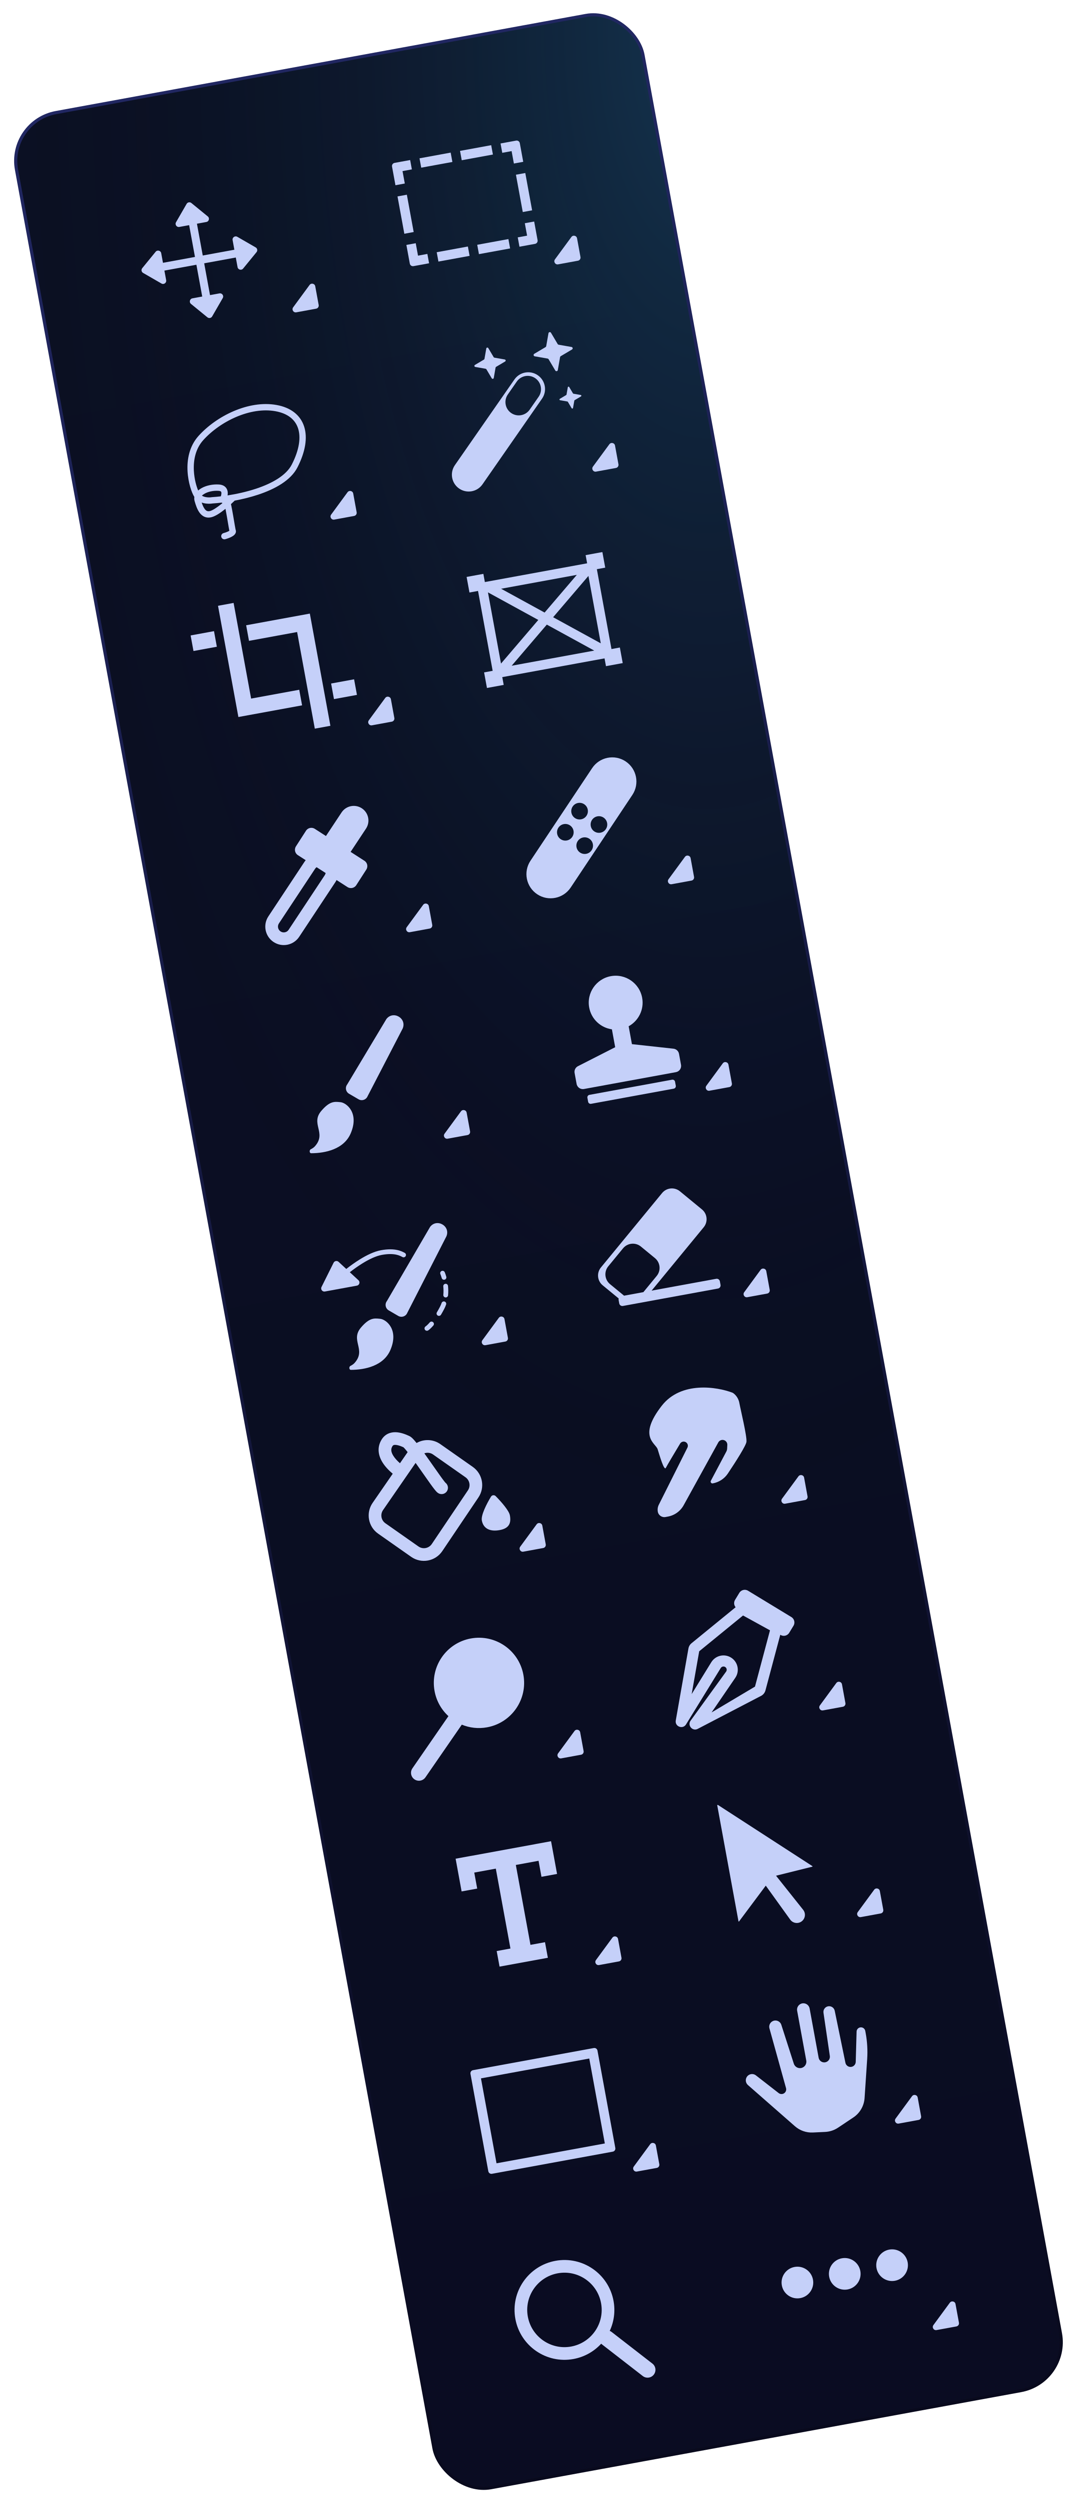 <svg xmlns="http://www.w3.org/2000/svg" width="180" height="419" viewBox="0 0 180 419" fill="none"><rect x="1.285" y="20.351" width="106.741" height="404.658" rx="8.231" transform="rotate(-10.383 1.285 20.351)" fill="url(#paint0_linear_123_2970)"></rect><rect x="1.285" y="20.351" width="106.741" height="404.658" rx="8.231" transform="rotate(-10.383 1.285 20.351)" fill="url(#paint1_radial_123_2970)" fill-opacity="0.2"></rect><rect x="1.285" y="20.351" width="106.741" height="404.658" rx="8.231" transform="rotate(-10.383 1.285 20.351)" stroke="url(#paint2_linear_123_2970)" stroke-width="0.531"></rect><path fill-rule="evenodd" clip-rule="evenodd" d="M64.118 245.098C64.557 245.799 65.171 246.434 65.82 246.979L62.448 251.864C61.288 253.544 61.7 255.846 63.372 257.019L68.912 260.907C70.615 262.102 72.969 261.667 74.131 259.94L80.183 250.951C81.314 249.271 80.893 246.996 79.235 245.832L73.799 242.016C72.581 241.161 71.029 241.139 69.818 241.83C69.674 241.651 69.537 241.487 69.411 241.345C69.295 241.215 69.176 241.09 69.06 240.983C68.961 240.893 68.795 240.75 68.589 240.654C67.93 240.345 67.123 240.045 66.326 240.02C65.46 239.994 64.555 240.302 63.972 241.23C63.108 242.606 63.437 244.008 64.118 245.098ZM66.261 242.143C65.974 242.135 65.867 242.206 65.771 242.36C65.485 242.815 65.503 243.306 65.92 243.972C66.183 244.393 66.573 244.818 67.033 245.222L68.319 243.358C68.129 243.115 67.963 242.913 67.825 242.759C67.735 242.657 67.668 242.589 67.624 242.549L67.621 242.547C67.067 242.293 66.603 242.154 66.261 242.143ZM70.339 246.133C70.109 245.806 69.879 245.48 69.654 245.165L64.196 253.071C63.699 253.791 63.876 254.777 64.592 255.28L70.132 259.168C70.862 259.681 71.871 259.494 72.369 258.754L78.421 249.765C78.906 249.045 78.725 248.07 78.015 247.571L72.578 243.754C72.135 243.444 71.59 243.39 71.118 243.561C71.433 243.998 71.757 244.457 72.076 244.911C72.272 245.19 72.466 245.466 72.654 245.735C73.096 246.365 73.511 246.957 73.863 247.447C74.115 247.796 74.324 248.079 74.483 248.279C74.561 248.378 74.617 248.444 74.653 248.484C75.065 248.794 75.2 249.367 74.948 249.835C74.671 250.352 74.027 250.545 73.51 250.267C73.304 250.157 73.149 249.987 73.094 249.927L73.09 249.923C73.003 249.828 72.91 249.715 72.817 249.597C72.627 249.358 72.395 249.043 72.139 248.688C71.778 248.187 71.351 247.577 70.906 246.941L70.904 246.939C70.718 246.673 70.528 246.402 70.339 246.133ZM74.685 248.517C74.685 248.517 74.681 248.513 74.671 248.503C74.68 248.512 74.685 248.517 74.685 248.517Z" fill="#C5D0F9"></path><path d="M82.285 250.824C81.561 252.024 80.59 253.918 80.754 254.812C80.993 256.118 82.05 256.734 83.748 256.423C85.446 256.112 85.67 255.126 85.455 253.951C85.309 253.154 84.003 251.671 83.077 250.732C82.844 250.496 82.457 250.54 82.285 250.824Z" fill="#C5D0F9"></path><path d="M91.465 258.813C91.518 259.102 91.327 259.379 91.038 259.431L87.71 260.041C87.238 260.128 86.902 259.592 87.187 259.205L89.939 255.456C90.215 255.08 90.806 255.216 90.89 255.674L91.465 258.813Z" fill="#C5D0F9"></path><path d="M123.768 321.987L120.21 302.57C120.197 302.501 120.273 302.451 120.331 302.489L136.154 312.738C136.193 312.763 136.183 312.823 136.138 312.834L130.061 314.345L134.607 320.058C135.091 320.667 134.968 321.557 134.336 322.012C133.726 322.451 132.875 322.312 132.436 321.701L128.341 316.009L123.862 322.01C123.835 322.047 123.776 322.033 123.768 321.987Z" fill="#C5D0F9"></path><path d="M148.035 320.052C148.088 320.34 147.897 320.617 147.609 320.67L144.281 321.28C143.808 321.366 143.473 320.83 143.757 320.443L146.51 316.694C146.786 316.319 147.376 316.455 147.46 316.913L148.035 320.052Z" fill="#C5D0F9"></path><path d="M126.692 347.808L130.5 350.771C130.756 350.97 131.107 350.991 131.385 350.825C131.687 350.643 131.832 350.282 131.737 349.942L128.957 339.931C128.822 339.443 129.057 338.929 129.514 338.712C130.082 338.444 130.756 338.736 130.949 339.334L133.042 345.845C133.208 346.36 133.73 346.673 134.263 346.575C134.848 346.468 135.236 345.906 135.129 345.32L133.6 336.978C133.495 336.401 133.877 335.848 134.454 335.742C135.031 335.637 135.584 336.019 135.69 336.596L137.202 344.851C137.283 345.291 137.661 345.616 138.108 345.629C138.699 345.647 139.162 345.127 139.076 344.542L138.014 337.31C137.94 336.8 138.282 336.323 138.788 336.23C139.3 336.137 139.792 336.469 139.897 336.978L141.691 345.696C141.787 346.161 142.236 346.464 142.703 346.378C143.108 346.304 143.406 345.957 143.418 345.545L143.562 340.468C143.572 340.122 143.823 339.83 144.163 339.767C144.562 339.694 144.944 339.958 145.017 340.357L145.087 340.737C145.35 342.173 145.434 343.637 145.336 345.093L144.901 351.607C144.813 352.923 144.119 354.124 143.022 354.857L140.452 356.573C139.81 357.002 139.063 357.248 138.291 357.284L136.23 357.381C135.132 357.432 134.057 357.056 133.231 356.332L125.353 349.428C124.979 349.1 124.886 348.555 125.13 348.121C125.446 347.562 126.185 347.413 126.692 347.808Z" fill="#C5D0F9"></path><path d="M154.376 354.657C154.429 354.946 154.238 355.223 153.949 355.276L150.622 355.885C150.149 355.972 149.813 355.436 150.098 355.049L152.851 351.3C153.126 350.924 153.717 351.06 153.801 351.518L154.376 354.657Z" fill="#C5D0F9"></path><path d="M53.41 51.114C53.462 51.402 53.271 51.679 52.983 51.732L49.655 52.342C49.182 52.428 48.847 51.892 49.131 51.505L51.884 47.756C52.16 47.381 52.75 47.517 52.834 47.975L53.41 51.114Z" fill="#C5D0F9"></path><path fill-rule="evenodd" clip-rule="evenodd" d="M32.073 34.021C31.819 33.814 31.44 33.884 31.277 34.167L29.501 37.244C29.275 37.636 29.612 38.113 30.057 38.032L31.7 37.731L32.676 43.06L27.314 44.043L27.019 42.433C26.938 41.987 26.372 41.842 26.086 42.192L23.838 44.943C23.631 45.197 23.7 45.576 23.984 45.739L27.061 47.515C27.453 47.741 27.93 47.404 27.849 46.959L27.553 45.349L32.916 44.366L33.892 49.696L32.249 49.997C31.804 50.079 31.659 50.644 32.009 50.931L34.76 53.178C35.014 53.385 35.392 53.316 35.556 53.032L37.331 49.955C37.558 49.563 37.221 49.086 36.776 49.168L35.198 49.457L34.222 44.127L39.519 43.157L39.814 44.767C39.895 45.212 40.461 45.358 40.747 45.007L42.995 42.256C43.202 42.003 43.133 41.624 42.849 41.46L39.772 39.685C39.38 39.459 38.903 39.795 38.984 40.24L39.279 41.851L33.982 42.821L33.006 37.492L34.583 37.203C35.029 37.121 35.174 36.555 34.824 36.269L32.073 34.021Z" fill="#C5D0F9"></path><path d="M97.287 43.075C97.34 43.364 97.149 43.641 96.861 43.693L93.533 44.303C93.06 44.39 92.725 43.854 93.009 43.466L95.762 39.718C96.037 39.342 96.628 39.478 96.712 39.936L97.287 43.075Z" fill="#C5D0F9"></path><path fill-rule="evenodd" clip-rule="evenodd" d="M70.058 42.843L71.625 42.556L71.912 44.123L69.3 44.601C69.011 44.654 68.735 44.463 68.682 44.175L68.109 41.048L69.676 40.761L70.058 42.843ZM67.765 39.172L69.332 38.885L68.187 32.632L66.62 32.919L67.765 39.172ZM66.276 31.043L67.843 30.756L67.462 28.674L69.028 28.387L68.741 26.82L66.13 27.298C65.841 27.351 65.65 27.628 65.703 27.916L66.276 31.043ZM70.308 26.533L70.596 28.1L75.819 27.143L75.532 25.576L70.308 26.533ZM77.099 25.288L77.386 26.856L82.61 25.898L82.323 24.331L77.099 25.288ZM83.89 24.044L84.177 25.611L85.744 25.324L86.125 27.406L87.692 27.119L87.119 23.992C87.067 23.704 86.79 23.513 86.501 23.566L83.89 24.044ZM88.036 28.995L86.469 29.282L87.615 35.535L89.182 35.248L88.036 28.995ZM89.525 37.124L87.958 37.411L88.34 39.493L86.773 39.78L87.06 41.347L89.672 40.869C89.96 40.816 90.151 40.539 90.098 40.251L89.525 37.124ZM85.493 41.634L85.206 40.067L79.982 41.024L80.269 42.591L85.493 41.634ZM78.702 42.879L78.415 41.312L73.192 42.269L73.479 43.836L78.702 42.879Z" fill="#C5D0F9"></path><path d="M59.774 85.85C59.827 86.138 59.636 86.415 59.347 86.468L56.02 87.078C55.547 87.164 55.211 86.628 55.496 86.241L58.248 82.492C58.524 82.117 59.115 82.252 59.199 82.711L59.774 85.85Z" fill="#C5D0F9"></path><path fill-rule="evenodd" clip-rule="evenodd" d="M46.354 67.87C43.992 67.446 41.469 67.918 39.181 68.893C36.891 69.869 34.798 71.364 33.285 73.041C31.698 74.801 31.327 77.054 31.432 78.971C31.536 80.875 32.114 82.552 32.554 83.251C32.562 83.263 32.569 83.274 32.576 83.285C32.538 83.508 32.549 83.748 32.623 84.003C32.806 84.638 33.051 85.396 33.463 85.944C33.675 86.226 33.952 86.48 34.313 86.623C34.681 86.768 35.087 86.778 35.519 86.656C36.172 86.471 36.984 85.91 37.681 85.357C37.717 85.328 37.753 85.299 37.789 85.27C37.869 85.676 37.952 86.14 38.032 86.605C38.08 86.884 38.129 87.179 38.176 87.458L38.176 87.458C38.221 87.724 38.263 87.976 38.3 88.186C38.338 88.411 38.374 88.611 38.405 88.771C38.417 88.831 38.429 88.891 38.441 88.948C38.405 88.971 38.358 88.999 38.298 89.03C38.044 89.161 37.704 89.276 37.467 89.34C37.184 89.416 37.017 89.708 37.093 89.991C37.17 90.274 37.461 90.442 37.745 90.365C38.022 90.29 38.439 90.152 38.783 89.975C38.951 89.889 39.14 89.774 39.284 89.627C39.42 89.488 39.629 89.195 39.504 88.821C39.503 88.82 39.501 88.814 39.498 88.803C39.495 88.789 39.49 88.771 39.485 88.748C39.475 88.702 39.462 88.641 39.448 88.567C39.419 88.42 39.385 88.228 39.346 88.005C39.307 87.778 39.267 87.538 39.224 87.284L39.224 87.283C39.179 87.014 39.131 86.729 39.078 86.425C38.98 85.856 38.876 85.274 38.776 84.794C38.753 84.686 38.731 84.583 38.708 84.484C38.943 84.272 39.156 84.072 39.335 83.898C40.606 83.661 41.967 83.333 43.283 82.895C46.024 81.983 48.722 80.545 49.857 78.319C51.181 75.725 51.577 73.35 50.97 71.474C50.351 69.558 48.733 68.297 46.354 67.87ZM38.141 83.025C39.634 82.793 41.33 82.426 42.948 81.888C45.651 80.988 47.981 79.66 48.911 77.836C50.17 75.369 50.444 73.301 49.96 71.8C49.487 70.34 48.252 69.289 46.166 68.915C44.062 68.537 41.753 68.951 39.597 69.87C37.443 70.788 35.478 72.195 34.074 73.752C32.745 75.226 32.397 77.155 32.493 78.912C32.568 80.289 32.912 81.496 33.213 82.206C33.385 82.05 33.579 81.914 33.779 81.802C34.568 81.357 35.646 81.129 36.691 81.196C37.165 81.226 37.569 81.38 37.843 81.696C38.112 82.008 38.181 82.391 38.17 82.726C38.167 82.825 38.157 82.925 38.141 83.025ZM33.844 83.068C33.95 82.955 34.099 82.84 34.3 82.727C34.887 82.396 35.755 82.2 36.623 82.256C36.913 82.274 37.009 82.356 37.04 82.392C37.075 82.432 37.115 82.515 37.109 82.691C37.104 82.839 37.068 83.007 37.011 83.18C36.48 83.243 35.991 83.287 35.56 83.314L35.529 83.316L35.498 83.321C35.253 83.366 34.831 83.387 34.416 83.293C34.204 83.245 34.01 83.172 33.844 83.068ZM33.8 84.218C33.928 84.264 34.057 84.301 34.182 84.329C34.74 84.455 35.292 84.434 35.657 84.372C36.103 84.343 36.607 84.297 37.152 84.232L37.282 84.313C37.196 84.384 37.108 84.455 37.02 84.525C36.315 85.085 35.654 85.513 35.23 85.634C34.988 85.702 34.824 85.682 34.703 85.635C34.575 85.584 34.444 85.482 34.311 85.305C34.108 85.034 33.945 84.655 33.8 84.218Z" fill="#C5D0F9"></path><path d="M103.652 77.81C103.704 78.099 103.513 78.376 103.225 78.428L99.897 79.038C99.424 79.125 99.089 78.589 99.373 78.201L102.126 74.453C102.402 74.077 102.992 74.213 103.076 74.671L103.652 77.81Z" fill="#C5D0F9"></path><path fill-rule="evenodd" clip-rule="evenodd" d="M90.137 62.891C88.86 62.003 87.105 62.318 86.217 63.596L76.239 77.95C75.351 79.228 75.667 80.983 76.945 81.871C78.222 82.759 79.977 82.443 80.865 81.166L90.843 66.811C91.731 65.534 91.415 63.778 90.137 62.891ZM89.716 63.389C88.704 62.685 87.314 62.935 86.61 63.947L85.109 66.108C84.406 67.119 84.656 68.51 85.667 69.213C86.679 69.916 88.069 69.666 88.773 68.654L90.274 66.494C90.977 65.482 90.727 64.092 89.716 63.389Z" fill="#C5D0F9"></path><path d="M91.922 55.846C91.959 55.637 92.235 55.587 92.343 55.769L93.466 57.661C93.5 57.718 93.557 57.758 93.623 57.77L95.791 58.149C95.999 58.185 96.05 58.461 95.868 58.569L93.975 59.693C93.918 59.727 93.879 59.784 93.867 59.849L93.488 62.018C93.451 62.226 93.175 62.277 93.067 62.095L91.944 60.202C91.91 60.145 91.853 60.105 91.787 60.094L89.619 59.714C89.41 59.678 89.36 59.402 89.542 59.294L91.435 58.17C91.492 58.136 91.531 58.079 91.543 58.014L91.922 55.846Z" fill="#C5D0F9"></path><path d="M81.501 58.4C81.53 58.233 81.751 58.192 81.837 58.338L82.737 59.853C82.764 59.899 82.809 59.93 82.862 59.94L84.597 60.243C84.764 60.272 84.805 60.493 84.659 60.58L83.144 61.479C83.098 61.506 83.067 61.552 83.057 61.604L82.754 63.34C82.725 63.507 82.504 63.547 82.417 63.401L81.518 61.886C81.491 61.841 81.445 61.809 81.393 61.8L79.657 61.496C79.49 61.467 79.45 61.246 79.596 61.16L81.111 60.26C81.156 60.233 81.188 60.187 81.197 60.135L81.501 58.4Z" fill="#C5D0F9"></path><path d="M95.162 64.903C95.182 64.787 95.337 64.758 95.398 64.86L96.028 65.922C96.047 65.954 96.079 65.976 96.116 65.983L97.332 66.195C97.449 66.216 97.477 66.371 97.375 66.431L96.313 67.061C96.281 67.08 96.259 67.112 96.253 67.149L96.04 68.365C96.019 68.482 95.865 68.51 95.804 68.408L95.174 67.347C95.155 67.315 95.123 67.293 95.086 67.286L93.87 67.073C93.753 67.053 93.725 66.898 93.827 66.837L94.888 66.207C94.921 66.188 94.943 66.156 94.949 66.119L95.162 64.903Z" fill="#C5D0F9"></path><path d="M66.091 120.326C66.144 120.614 65.953 120.891 65.664 120.944L62.336 121.554C61.864 121.64 61.528 121.104 61.812 120.717L64.565 116.968C64.841 116.593 65.432 116.729 65.516 117.187L66.091 120.326Z" fill="#C5D0F9"></path><path fill-rule="evenodd" clip-rule="evenodd" d="M36.538 101.522L39.15 101.043L42.087 117.073L50.151 115.595L50.629 118.207L39.953 120.163L36.538 101.522Z" fill="#C5D0F9"></path><path fill-rule="evenodd" clip-rule="evenodd" d="M55.374 121.634L52.762 122.113L49.795 105.92L41.731 107.398L41.253 104.786L51.928 102.83L55.374 121.634ZM59.824 116.455L55.971 117.161L55.493 114.549L59.345 113.843L59.824 116.455ZM36.344 108.385L32.427 109.102L31.948 106.491L35.866 105.773L36.344 108.385Z" fill="#C5D0F9"></path><path fill-rule="evenodd" clip-rule="evenodd" d="M78.202 96.688L81.01 96.173L81.261 97.544L98.401 94.404L98.15 93.033L100.957 92.519L101.436 95.13L100.032 95.388L102.484 108.772L103.888 108.515L104.367 111.127L101.559 111.641L101.32 110.336L84.18 113.476L84.419 114.782L81.612 115.296L81.133 112.685L82.57 112.421L80.117 99.036L78.681 99.299L78.202 96.688ZM96.675 96.34L83.986 98.665L91.275 102.658L96.675 96.34ZM90.218 103.895L83.967 111.207L81.78 99.273L90.218 103.895ZM85.754 111.568L91.645 104.677L99.596 109.032L85.754 111.568ZM92.703 103.439L100.689 107.814L98.619 96.518L92.703 103.439Z" fill="#C5D0F9"></path><path d="M72.443 154.996C72.496 155.285 72.305 155.561 72.017 155.614L68.689 156.224C68.216 156.311 67.881 155.775 68.165 155.387L70.918 151.638C71.193 151.263 71.784 151.399 71.868 151.857L72.443 154.996Z" fill="#C5D0F9"></path><path fill-rule="evenodd" clip-rule="evenodd" d="M57.244 136.157C57.992 135.026 59.516 134.716 60.647 135.464C61.779 136.213 62.089 137.737 61.34 138.868L58.761 142.765L61.078 144.255C61.571 144.572 61.714 145.23 61.396 145.723L59.709 148.345C59.391 148.839 58.734 148.981 58.241 148.664L56.406 147.483C56.347 147.604 56.28 147.723 56.204 147.838L50.144 156.995C49.2 158.422 47.278 158.813 45.851 157.869C44.424 156.925 44.033 155.003 44.977 153.576L51.037 144.419C51.099 144.327 51.164 144.238 51.233 144.155L49.917 143.308C49.424 142.991 49.281 142.334 49.599 141.84L51.286 139.218C51.603 138.725 52.261 138.582 52.754 138.899L54.63 140.107L57.244 136.157ZM53.062 145.331C52.964 145.399 52.878 145.486 52.809 145.591L46.749 154.749C46.452 155.197 46.575 155.801 47.023 156.098C47.472 156.394 48.075 156.271 48.372 155.823L54.432 146.666C54.507 146.553 54.554 146.431 54.578 146.307L53.062 145.331Z" fill="#C5D0F9"></path><path d="M116.321 146.958C116.374 147.246 116.183 147.523 115.894 147.576L112.566 148.185C112.094 148.272 111.758 147.736 112.043 147.349L114.795 143.6C115.071 143.224 115.662 143.36 115.746 143.818L116.321 146.958Z" fill="#C5D0F9"></path><path fill-rule="evenodd" clip-rule="evenodd" d="M104.857 127.602C102.995 126.363 100.482 126.867 99.242 128.728L88.906 144.25C87.667 146.112 88.171 148.625 90.033 149.865C91.894 151.104 94.408 150.6 95.647 148.739L105.983 133.217C107.222 131.356 106.718 128.842 104.857 127.602ZM98.507 135.687C98.646 136.444 98.145 137.17 97.388 137.309C96.63 137.448 95.904 136.946 95.765 136.189C95.626 135.432 96.128 134.705 96.885 134.567C97.642 134.428 98.369 134.929 98.507 135.687ZM96.12 139.228C96.258 139.986 95.757 140.712 95 140.851C94.242 140.99 93.516 140.488 93.377 139.731C93.239 138.974 93.74 138.247 94.497 138.108C95.254 137.97 95.981 138.471 96.12 139.228ZM101.752 137.926C101.891 138.684 101.39 139.41 100.632 139.549C99.875 139.688 99.149 139.186 99.01 138.429C98.871 137.672 99.373 136.945 100.13 136.806C100.887 136.668 101.614 137.169 101.752 137.926ZM99.364 141.468C99.503 142.226 99.002 142.952 98.245 143.091C97.487 143.229 96.761 142.728 96.622 141.971C96.483 141.214 96.985 140.487 97.742 140.348C98.499 140.21 99.226 140.711 99.364 141.468Z" fill="#C5D0F9"></path><path d="M78.784 189.602C78.837 189.89 78.646 190.167 78.357 190.22L75.029 190.83C74.557 190.916 74.221 190.38 74.506 189.993L77.258 186.244C77.534 185.869 78.125 186.005 78.209 186.463L78.784 189.602Z" fill="#C5D0F9"></path><path d="M64.764 170.769L58.197 181.729C57.801 182.236 57.944 182.976 58.5 183.299L60.092 184.227C60.651 184.552 61.369 184.307 61.611 183.707L67.498 172.345C68.191 170.632 65.9 169.311 64.764 170.769Z" fill="#C5D0F9"></path><path d="M56.962 184.701C56.049 184.609 55.245 184.528 53.839 186.184C52.942 187.24 53.15 188.147 53.359 189.06C53.578 190.013 53.797 190.973 52.766 192.117C52.593 192.309 52.352 192.47 52.085 192.603C51.809 192.74 51.847 193.268 52.155 193.267C54.545 193.265 57.648 192.586 58.778 189.936C60.25 186.48 58.04 184.807 57.078 184.713C57.039 184.709 57.001 184.705 56.962 184.701Z" fill="#C5D0F9"></path><path d="M85.124 224.208C85.177 224.497 84.986 224.774 84.698 224.826L81.37 225.436C80.897 225.523 80.562 224.987 80.846 224.6L83.599 220.851C83.874 220.475 84.465 220.611 84.549 221.069L85.124 224.208Z" fill="#C5D0F9"></path><path d="M72.091 205.599L64.848 218.033C64.453 218.54 64.596 219.28 65.151 219.604L66.743 220.531C67.302 220.856 68.02 220.611 68.263 220.011L74.825 207.176C75.517 205.462 73.227 204.142 72.091 205.599Z" fill="#C5D0F9"></path><path d="M63.613 221.005C62.701 220.913 61.896 220.832 60.49 222.488C59.594 223.544 59.801 224.451 60.011 225.364C60.229 226.318 60.449 227.278 59.418 228.421C59.244 228.613 59.004 228.774 58.736 228.907C58.46 229.044 58.498 229.572 58.807 229.571C61.197 229.57 64.3 228.89 65.429 226.24C66.902 222.785 64.692 221.111 63.73 221.017C63.691 221.013 63.652 221.009 63.613 221.005Z" fill="#C5D0F9"></path><path d="M58.626 213.208C59.238 212.732 59.961 212.21 60.723 211.738C61.829 211.052 62.986 210.491 63.994 210.306C65.093 210.104 65.862 210.15 66.395 210.262C66.887 210.365 67.193 210.527 67.406 210.64L67.455 210.665C67.65 210.768 67.891 210.693 67.993 210.498C68.095 210.303 68.02 210.062 67.825 209.96C67.809 209.952 67.793 209.943 67.776 209.934C67.551 209.815 67.162 209.609 66.559 209.482C65.912 209.346 65.037 209.305 63.851 209.522C62.695 209.734 61.437 210.358 60.303 211.061C59.469 211.578 58.684 212.15 58.033 212.66L56.743 211.468C56.483 211.228 56.066 211.304 55.908 211.621L53.885 215.681C53.689 216.073 54.025 216.519 54.456 216.44L59.81 215.459C60.24 215.38 60.396 214.844 60.074 214.547L58.626 213.208Z" fill="#C5D0F9"></path><path fill-rule="evenodd" clip-rule="evenodd" d="M74.018 213C74.221 212.915 74.454 213.01 74.539 213.213C74.626 213.419 74.715 213.674 74.797 213.967C74.857 214.179 74.734 214.398 74.522 214.458C74.31 214.518 74.09 214.394 74.031 214.182C73.956 213.917 73.877 213.693 73.805 213.522C73.72 213.319 73.815 213.085 74.018 213ZM74.65 215.148C74.869 215.126 75.064 215.286 75.086 215.505C75.135 215.998 75.147 216.531 75.096 217.076C75.075 217.295 74.881 217.456 74.662 217.436C74.443 217.415 74.282 217.221 74.302 217.002C74.348 216.515 74.338 216.034 74.293 215.584C74.272 215.365 74.431 215.17 74.65 215.148ZM74.519 218.123C74.727 218.196 74.836 218.423 74.763 218.631C74.676 218.881 74.57 219.128 74.444 219.37C74.263 219.718 74.084 220.037 73.909 220.33C73.796 220.519 73.551 220.581 73.362 220.468C73.174 220.355 73.112 220.11 73.225 219.921C73.392 219.642 73.564 219.336 73.738 219.002C73.845 218.796 73.936 218.583 74.011 218.368C74.084 218.16 74.311 218.051 74.519 218.123ZM72.584 221.579C72.751 221.723 72.769 221.974 72.625 222.14C72.27 222.551 71.969 222.822 71.767 222.955C71.583 223.075 71.336 223.024 71.215 222.84C71.095 222.655 71.146 222.409 71.33 222.288C71.445 222.213 71.689 222.005 72.023 221.619C72.166 221.453 72.418 221.435 72.584 221.579Z" fill="#C5D0F9"></path><path d="M122.661 181.564C122.714 181.852 122.523 182.129 122.235 182.182L118.907 182.791C118.434 182.878 118.099 182.342 118.383 181.955L121.136 178.206C121.411 177.83 122.002 177.966 122.086 178.424L122.661 181.564Z" fill="#C5D0F9"></path><path d="M107.625 167.219C107.985 169.181 107.018 171.078 105.361 171.989L105.91 174.985L112.871 175.746C113.338 175.797 113.716 176.148 113.8 176.61L114.136 178.444C114.242 179.021 113.86 179.574 113.283 179.68L97.873 182.503C97.296 182.609 96.743 182.227 96.637 181.65L96.301 179.817C96.217 179.355 96.445 178.892 96.864 178.679L103.103 175.5L102.554 172.503C100.682 172.239 99.105 170.808 98.746 168.846C98.296 166.394 99.92 164.042 102.372 163.593C104.824 163.143 107.176 164.767 107.625 167.219Z" fill="#C5D0F9"></path><path d="M98.788 183.483C98.558 183.525 98.405 183.746 98.447 183.977L98.569 184.643C98.612 184.874 98.833 185.027 99.064 184.985L112.919 182.446C113.15 182.404 113.303 182.182 113.26 181.951L113.138 181.286C113.096 181.055 112.875 180.902 112.644 180.944L98.788 183.483Z" fill="#C5D0F9"></path><path d="M129.002 216.168C129.055 216.457 128.864 216.734 128.575 216.787L125.248 217.396C124.775 217.483 124.439 216.947 124.724 216.56L127.476 212.811C127.752 212.435 128.343 212.571 128.427 213.029L129.002 216.168Z" fill="#C5D0F9"></path><path fill-rule="evenodd" clip-rule="evenodd" d="M110.965 199.939C111.71 199.032 113.048 198.902 113.954 199.647L117.647 202.683C118.554 203.428 118.684 204.766 117.939 205.672L109.207 216.294L120.033 214.311C120.322 214.258 120.598 214.449 120.651 214.738L120.759 215.325C120.812 215.614 120.621 215.89 120.332 215.943L104.401 218.862C104.112 218.915 103.835 218.724 103.783 218.436L103.675 217.848C103.66 217.764 103.665 217.681 103.687 217.605L101.005 215.4C100.098 214.655 99.968 213.316 100.713 212.41L110.965 199.939ZM107.829 216.547L104.592 217.14L104.592 217.139L102.238 215.204C101.332 214.459 101.201 213.121 101.946 212.215L104.424 209.2C105.169 208.294 106.508 208.163 107.414 208.908L109.768 210.843C110.674 211.588 110.805 212.927 110.06 213.833L107.829 216.547Z" fill="#C5D0F9"></path><path d="M135.342 250.774C135.395 251.062 135.204 251.339 134.916 251.392L131.588 252.002C131.115 252.088 130.78 251.552 131.064 251.165L133.817 247.416C134.093 247.041 134.683 247.177 134.767 247.635L135.342 250.774Z" fill="#C5D0F9"></path><path d="M110.907 235.587C114.141 231.432 120.177 232.404 122.79 233.41C123.091 233.58 123.736 234.154 123.909 235.095C124.124 236.27 125.199 240.662 125.105 241.624C125.045 242.24 123.335 244.928 121.981 246.954C121.4 247.822 120.488 248.409 119.46 248.597C119.211 248.643 119.019 248.381 119.138 248.157L121.734 243.256C121.812 243.107 121.858 242.942 121.866 242.774L121.897 242.158C121.928 241.527 121.256 241.106 120.702 241.411C120.569 241.484 120.458 241.594 120.385 241.728L114.579 252.258C114.029 253.256 113.06 253.954 111.939 254.159L111.535 254.233C110.933 254.343 110.356 253.945 110.246 253.343C110.173 252.949 110.232 252.541 110.411 252.183L115.21 242.606C115.4 242.226 115.211 241.765 114.808 241.629C114.497 241.524 114.155 241.648 113.985 241.93C113.136 243.341 111.808 245.565 111.598 245.988C111.302 246.583 110.538 243.888 110.216 242.867C109.894 241.847 106.865 240.782 110.907 235.587Z" fill="#C5D0F9"></path><path d="M97.811 293.453C97.864 293.742 97.673 294.018 97.385 294.071L94.057 294.681C93.584 294.767 93.249 294.232 93.533 293.844L96.286 290.095C96.561 289.72 97.152 289.856 97.236 290.314L97.811 293.453Z" fill="#C5D0F9"></path><path fill-rule="evenodd" clip-rule="evenodd" d="M81.638 289.474C85.749 288.721 88.471 284.777 87.718 280.667C86.964 276.556 83.021 273.834 78.91 274.587C74.799 275.34 72.077 279.283 72.831 283.394C73.139 285.079 73.983 286.53 75.155 287.604L69.12 296.347C68.704 296.95 68.855 297.777 69.459 298.194C70.062 298.61 70.889 298.459 71.306 297.855L77.397 289.031C78.694 289.565 80.155 289.746 81.638 289.474Z" fill="#C5D0F9"></path><path d="M141.689 285.412C141.742 285.701 141.551 285.978 141.262 286.031L137.935 286.64C137.462 286.727 137.126 286.191 137.411 285.804L140.163 282.055C140.439 281.679 141.03 281.815 141.114 282.273L141.689 285.412Z" fill="#C5D0F9"></path><path fill-rule="evenodd" clip-rule="evenodd" d="M125.369 266.585C124.868 266.28 124.215 266.44 123.91 266.941L123.194 268.12C122.952 268.519 123.003 269.014 123.287 269.353L115.895 275.388C115.623 275.609 115.44 275.921 115.38 276.266L113.257 288.331C113.078 289.351 114.439 289.867 114.981 288.986L120.793 279.543C120.943 279.299 121.258 279.214 121.51 279.351C121.792 279.503 121.88 279.866 121.699 280.131L115.732 288.376C115.164 289.204 116.121 290.225 116.985 289.711L127.624 284.169C127.952 283.974 128.19 283.658 128.288 283.29L130.774 273.968L130.812 273.991C131.313 274.296 131.967 274.136 132.271 273.635L132.987 272.456C133.292 271.955 133.132 271.302 132.631 270.997L125.369 266.585ZM115.922 283.911L117.185 276.734L124.532 270.736L129.049 273.222L126.534 282.654L119.259 286.983L123.232 281.181C124.037 280.006 123.647 278.392 122.393 277.715C121.274 277.111 119.877 277.485 119.21 278.569L115.922 283.911Z" fill="#C5D0F9"></path><path d="M104.158 328.09C104.211 328.379 104.02 328.656 103.731 328.708L100.404 329.318C99.931 329.405 99.595 328.869 99.88 328.482L102.632 324.733C102.908 324.357 103.499 324.493 103.583 324.951L104.158 328.09Z" fill="#C5D0F9"></path><path d="M78.972 311.017L76.36 311.496L77.365 316.98L79.977 316.502L79.485 313.821L83.096 313.159L85.549 326.548L83.244 326.971L83.723 329.582L91.819 328.099L91.341 325.487L88.905 325.934L86.452 312.544L90.259 311.847L90.75 314.528L93.362 314.049L92.357 308.565L89.745 309.043L89.746 309.048L78.972 311.022L78.972 311.017Z" fill="#C5D0F9"></path><path d="M110.499 362.697C110.551 362.986 110.36 363.263 110.072 363.316L106.744 363.925C106.271 364.012 105.936 363.476 106.22 363.089L108.973 359.34C109.249 358.964 109.839 359.1 109.923 359.558L110.499 362.697Z" fill="#C5D0F9"></path><path fill-rule="evenodd" clip-rule="evenodd" d="M80.608 348.308L83.216 362.542L101.367 359.217L98.759 344.982L80.608 348.308ZM79.276 346.933C78.987 346.985 78.796 347.262 78.849 347.551L81.84 363.874C81.893 364.163 82.169 364.354 82.458 364.301L102.699 360.592C102.988 360.539 103.179 360.263 103.126 359.974L100.135 343.651C100.082 343.362 99.805 343.171 99.517 343.224L79.276 346.933Z" fill="#C5D0F9"></path><path fill-rule="evenodd" clip-rule="evenodd" d="M100.759 392.774C99.572 394.067 97.969 394.999 96.108 395.34C91.565 396.172 87.207 393.164 86.374 388.62C85.541 384.076 88.55 379.718 93.094 378.886C97.637 378.053 101.996 381.062 102.828 385.605C103.152 387.372 102.895 389.111 102.192 390.626C102.303 390.67 102.409 390.731 102.508 390.807L109.341 396.107C109.917 396.553 110.022 397.382 109.575 397.957C109.129 398.533 108.3 398.637 107.725 398.191L100.892 392.892C100.844 392.855 100.8 392.815 100.759 392.774ZM100.739 385.988C101.36 389.378 99.115 392.629 95.726 393.25C92.336 393.871 89.084 391.627 88.463 388.237C87.842 384.848 90.087 381.596 93.477 380.975C96.866 380.354 100.118 382.598 100.739 385.988Z" fill="#C5D0F9"></path><path d="M160.717 389.263C160.769 389.552 160.578 389.828 160.29 389.881L156.962 390.491C156.489 390.578 156.154 390.042 156.438 389.654L159.191 385.905C159.467 385.53 160.058 385.666 160.141 386.124L160.717 389.263Z" fill="#C5D0F9"></path><path fill-rule="evenodd" clip-rule="evenodd" d="M136.256 382.045C136.52 383.487 135.565 384.871 134.123 385.135C132.68 385.399 131.297 384.444 131.033 383.002C130.768 381.559 131.723 380.176 133.166 379.912C134.608 379.647 135.992 380.602 136.256 382.045ZM144.189 380.591C144.454 382.034 143.499 383.417 142.056 383.682C140.614 383.946 139.23 382.991 138.966 381.548C138.702 380.106 139.657 378.722 141.099 378.458C142.541 378.194 143.925 379.149 144.189 380.591ZM149.989 382.228C151.432 381.964 152.387 380.58 152.123 379.138C151.858 377.695 150.475 376.74 149.032 377.005C147.59 377.269 146.635 378.652 146.899 380.095C147.163 381.537 148.547 382.492 149.989 382.228Z" fill="#C5D0F9"></path><defs><linearGradient id="paint0_linear_123_2970" x1="54.612" y1="20.137" x2="54.612" y2="425.327" gradientUnits="userSpaceOnUse"><stop stop-color="#0B1023"></stop><stop offset="1" stop-color="#0A0C22"></stop></linearGradient><radialGradient id="paint1_radial_123_2970" cx="0" cy="0" r="1" gradientUnits="userSpaceOnUse" gradientTransform="translate(119.795 20.137) rotate(100.14) scale(269.31 122.13)"><stop stop-color="#3AC6FD"></stop><stop offset="1" stop-opacity="0"></stop></radialGradient><linearGradient id="paint2_linear_123_2970" x1="54.612" y1="20.137" x2="54.612" y2="425.327" gradientUnits="userSpaceOnUse"><stop stop-color="#212762"></stop><stop offset="1" stop-color="#090A1D"></stop></linearGradient></defs></svg>